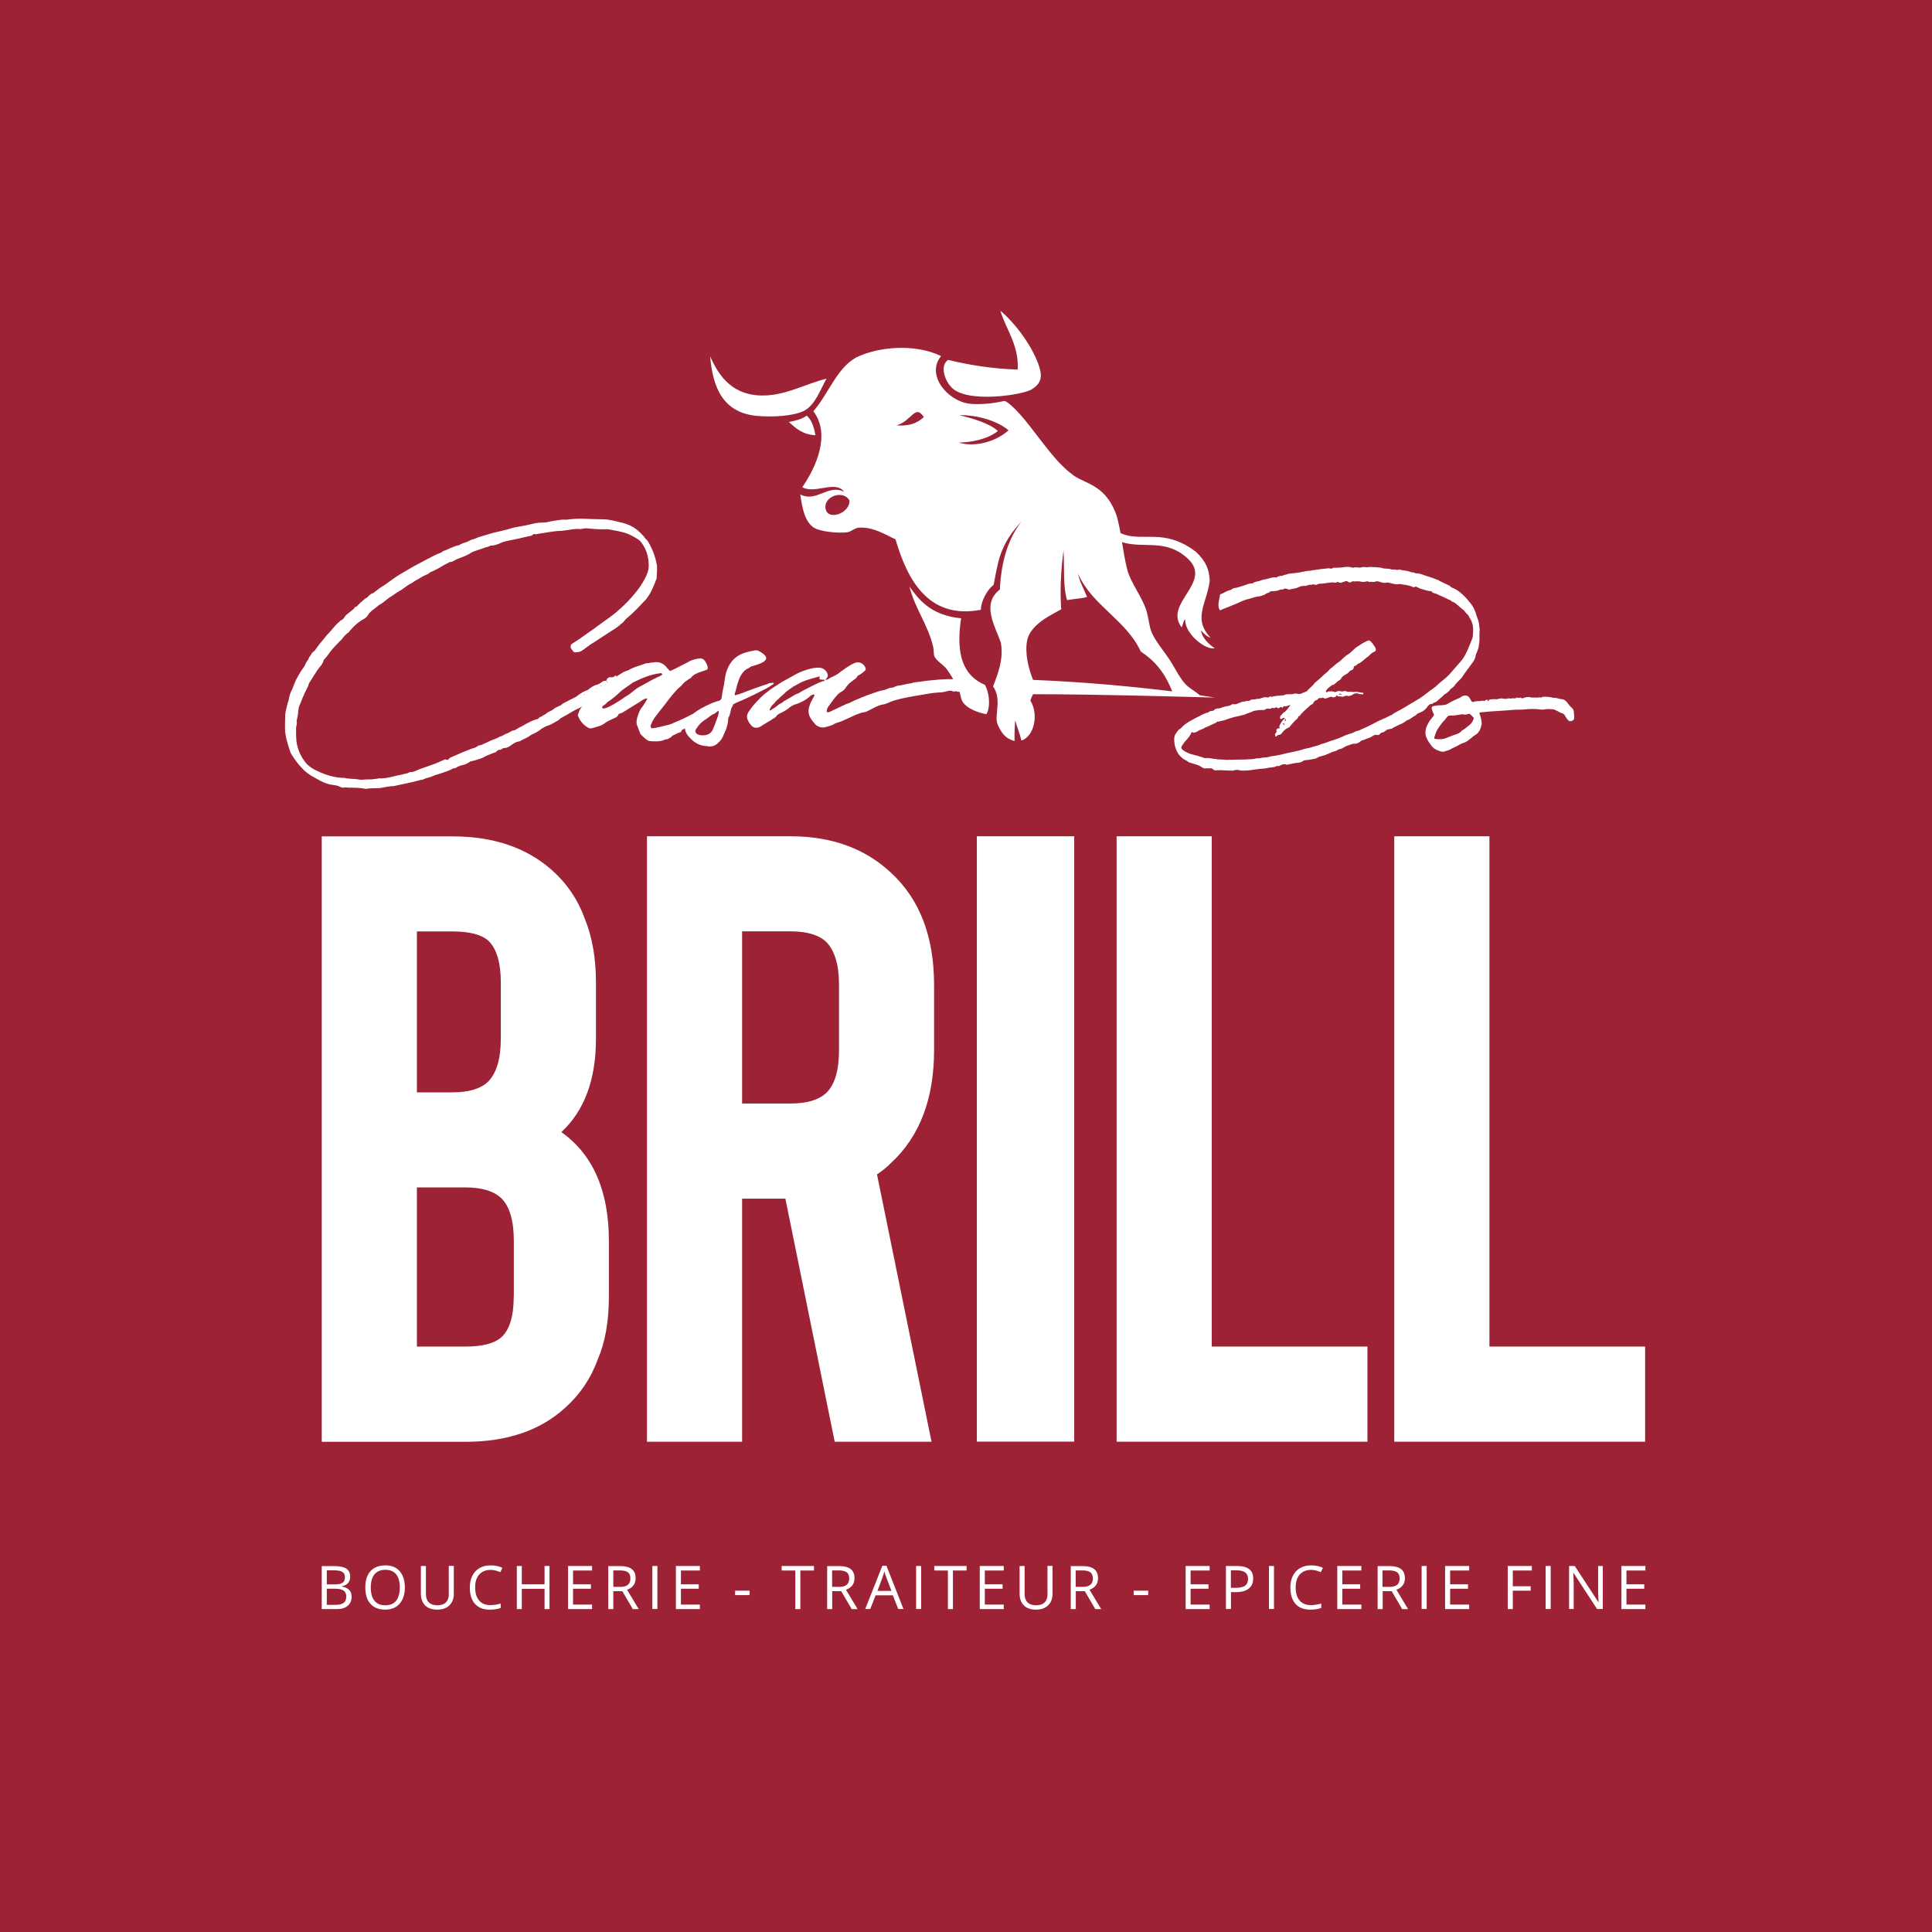 <?xml version="1.0" encoding="utf-8"?>
<!-- Generator: Adobe Illustrator 26.3.1, SVG Export Plug-In . SVG Version: 6.00 Build 0)  -->
<svg version="1.1" id="Calque_3" xmlns="http://www.w3.org/2000/svg" xmlns:xlink="http://www.w3.org/1999/xlink" x="0px" y="0px"
	 viewBox="0 0 218.27 218.27" style="enable-background:new 0 0 218.27 218.27;" xml:space="preserve">
<rect x="0" y="0" style="fill:#9D2235;" width="218.27" height="218.27"/>
<g>
	<path style="fill:#FFFFFF;" d="M166.18,79.13c-0.03-0.1-0.1-0.2-0.17-0.3c-0.07-0.13-0.2-0.2-0.34-0.24c-0.17-0.03-0.37,0-0.54,0.1
		c-0.07,0.07-0.17,0.13-0.27,0.17c-0.44,0.2-0.88,0.37-1.28,0.64c-0.13,0.07-0.27,0.14-0.41,0.14c-0.14,0-0.24,0.07-0.37,0.03
		c-0.13,0-0.27,0.03-0.41,0.03c-0.13,0.03-0.3,0.03-0.47,0.07c-0.14,0.03-0.2,0.17-0.17,0.3c0.07,0.2,0.1,0.37,0.2,0.54
		c0.07,0.1,0.07,0.17,0,0.27c-0.17,0.27-0.41,0.47-0.54,0.74c-0.2,0.34-0.34,0.64-0.37,1.05c0,0.2,0,0.41,0.1,0.61
		c0.1,0.27,0.24,0.51,0.41,0.74c0.17,0.24,0.37,0.51,0.64,0.64c0.13,0.07,0.27,0.13,0.41,0.17c0.13,0.07,0.3,0.1,0.47,0.1
		c0.1,0,0.2-0.07,0.3-0.1c0.14-0.03,0.3-0.07,0.44-0.14c0.27-0.17,0.54-0.27,0.81-0.41c0.24-0.14,0.51-0.3,0.78-0.37
		c0.3-0.1,0.51-0.3,0.74-0.47c0.17-0.14,0.34-0.3,0.54-0.41c0.47-0.27,0.61-0.74,0.71-1.22c0.03-0.03,0-0.1,0-0.17
		c-0.03-0.27-0.1-0.74-0.24-0.98c-0.03-0.1,0-0.17,0.1-0.17c0.1-0.03,0.17-0.03,0.27-0.03c0.54-0.07,1.08-0.1,1.62-0.13
		c0.64-0.03,1.28-0.1,1.93-0.14c0.34-0.03,0.68,0,1.05-0.03c0.64-0.07,1.28-0.1,1.93,0c0.13,0,0.27,0.03,0.41,0
		c0.3-0.1,0.64-0.03,0.95-0.03c0.34,0.03,0.71,0.34,1.05,0.44c0.2,0.07,0.3,0.17,0.37,0.34c0.1,0.17,0.2,0.3,0.34,0.47
		c0.1,0.1,0.24,0.13,0.37,0.07c0.14-0.03,0.27-0.1,0.3-0.3c0.03-0.24-0.03-0.44-0.03-0.68c0-0.17-0.07-0.34-0.2-0.47
		c-0.2-0.17-0.37-0.37-0.54-0.61c-0.17-0.24-0.41-0.41-0.71-0.41c-0.1,0-0.2-0.03-0.3-0.07c-0.1,0-0.2-0.07-0.3-0.07
		c-0.2,0.03-0.41-0.03-0.57-0.07c-0.34-0.07-0.64-0.07-0.95-0.03c-0.1,0-0.13,0.17-0.2,0.07c-0.1-0.1-0.17,0-0.27,0
		c-0.17,0-0.37,0-0.54,0c-0.03,0.03-0.07,0.07-0.1,0c-0.03,0-0.07,0-0.1,0c-0.27-0.1-0.54-0.07-0.78,0c-0.13,0.03-0.3,0.17-0.44,0
		h-0.03c-0.17,0.07-0.34,0-0.51,0c-0.03,0-0.07,0.07-0.07,0.07c0.03,0,0.1,0.03,0.13,0.03h0.03c0,0.03-0.03,0.03-0.07,0.03
		c-0.03,0-0.1,0-0.1-0.07c-0.03,0-0.07,0.03-0.07,0.03c-0.17,0-0.34-0.03-0.47,0.03c-0.2-0.1-0.37,0.03-0.54,0.03
		c-0.1-0.03-0.2,0-0.3-0.03c-0.2-0.07-0.37,0-0.54,0.03c-0.1,0.03-0.2,0.07-0.3,0.03c-0.1,0-0.24,0-0.34,0
		c-0.1,0-0.17,0.03-0.27,0.03c-0.1,0-0.17,0.07-0.2,0.17c0,0-0.03,0-0.07,0.03c0-0.03-0.03-0.07-0.03-0.1
		c0.03-0.07,0-0.07-0.03-0.07c-0.1,0.03-0.2,0.03-0.27,0.1c-0.07,0.03-0.1,0.07-0.17,0.03c-0.03-0.03-0.1-0.03-0.1-0.03
		c-0.3,0.1-0.61,0.03-0.88,0.1C166.38,79.37,166.28,79.3,166.18,79.13z M166.49,81.19c-0.03,0.1-0.1,0.2-0.13,0.3
		c-0.17,0.34-0.47,0.51-0.71,0.71c-0.13,0.1-0.27,0.24-0.44,0.3c-0.03,0-0.07,0.07-0.1,0.1c0,0-0.03,0-0.03,0.03
		c-0.24,0.24-0.57,0.34-0.91,0.44c-0.24,0.1-0.44,0.17-0.68,0.27c-0.44,0.2-0.88,0.2-1.35,0.14c-0.07,0-0.1-0.03-0.1-0.14
		c0-0.03,0-0.07,0.03-0.1c0.1-0.37,0.24-0.74,0.47-1.05c0.2-0.3,0.41-0.57,0.67-0.84c0.17-0.17,0.34-0.54,0.57-0.51
		c0.47,0.03,0.91-0.07,1.35-0.14c0.07,0,0.14,0,0.17,0c0.2,0.07,0.37,0.03,0.54-0.03c0.24-0.14,0.44,0.24,0.61,0.37
		C166.49,81.06,166.52,81.16,166.49,81.19z M169.66,79.1h0.03l-0.03,0.03V79.1z"/>
	<path style="fill:#FFFFFF;" d="M173.11,78.83c0.03,0,0.07,0,0.1,0C173.18,78.76,173.14,78.76,173.11,78.83z"/>
	<path style="fill:#FFFFFF;" d="M68.79,140.21c0-5.67-1.79-9.77-5.37-12.31c2.6-2.41,3.91-5.93,3.91-10.55v-6.35
		c0-2.74-0.42-5.15-1.27-7.23c-0.78-2.15-2.02-3.97-3.71-5.47c-2.87-2.54-6.61-3.81-11.24-3.81H36.35v68.4h16.22
		c4.69,0,8.44-1.27,11.24-3.81c1.69-1.5,2.93-3.32,3.71-5.47c0.85-1.95,1.27-4.33,1.27-7.13V140.21z M47.1,105.23h4.01
		c1.95,0,3.32,0.36,4.1,1.08c0.91,0.91,1.37,2.48,1.37,4.69v6.35c0,2.28-0.49,3.91-1.47,4.89c-0.85,0.78-2.18,1.17-4.01,1.17H47.1
		V105.23z M58.04,146.46c0,2.22-0.46,3.75-1.37,4.59c-0.78,0.72-2.15,1.08-4.1,1.08H47.1v-17.98h5.47c1.82,0,3.16,0.39,4.01,1.17
		c0.98,0.91,1.47,2.54,1.47,4.89V146.46z"/>
	<path style="fill:#FFFFFF;" d="M89.31,94.48H73.09v68.4h10.75v-27.46h4.89l5.57,27.46h10.94l-6.16-30.2
		c0.59-0.39,1.11-0.81,1.56-1.27c3.26-3,4.89-7.26,4.89-12.8v-7.33c0-5.47-1.63-9.71-4.89-12.7C97.72,95.85,93.94,94.48,89.31,94.48
		z M94.79,118.61c0,2.35-0.49,3.97-1.47,4.89c-0.85,0.78-2.18,1.17-4.01,1.17h-5.47v-19.45h5.47c1.82,0,3.16,0.39,4.01,1.17
		c0.98,0.98,1.47,2.61,1.47,4.89V118.61z"/>
	<rect x="110.36" y="94.48" style="fill:#FFFFFF;" width="11" height="68.39"/>
	<polygon style="fill:#FFFFFF;" points="136.9,94.48 126.15,94.48 126.15,162.88 154.49,162.88 154.49,152.13 136.9,152.13 	"/>
	<polygon style="fill:#FFFFFF;" points="157.52,94.48 157.52,162.88 185.86,162.88 185.86,152.13 168.27,152.13 168.27,94.48 	"/>
	<path style="fill:#FFFFFF;" d="M38.62,179.24v-0.03c0.31-0.06,0.54-0.18,0.7-0.36s0.24-0.43,0.24-0.71c0-0.42-0.14-0.72-0.43-0.92
		c-0.29-0.19-0.76-0.29-1.4-0.29h-1.38v4.86h1.7c0.53,0,0.94-0.12,1.23-0.37s0.44-0.58,0.44-1.02
		C39.73,179.75,39.36,179.37,38.62,179.24z M36.92,177.41h0.83c0.43,0,0.74,0.06,0.93,0.18s0.29,0.32,0.29,0.59
		c0,0.3-0.09,0.51-0.26,0.63s-0.46,0.19-0.86,0.19h-0.93V177.41z M38.83,181.08c-0.2,0.15-0.49,0.23-0.89,0.23h-1.02v-1.82h0.97
		c0.42,0,0.72,0.07,0.93,0.21c0.2,0.14,0.3,0.36,0.3,0.67C39.12,180.69,39.03,180.93,38.83,181.08z"/>
	<path style="fill:#FFFFFF;" d="M43.53,176.85c-0.72,0-1.27,0.22-1.67,0.65s-0.59,1.05-0.59,1.84c0,0.8,0.19,1.42,0.58,1.85
		c0.39,0.44,0.94,0.66,1.66,0.66c0.7,0,1.25-0.22,1.64-0.67c0.39-0.45,0.59-1.06,0.59-1.84c0-0.78-0.2-1.39-0.59-1.84
		S44.23,176.85,43.53,176.85z M44.75,180.85c-0.27,0.34-0.68,0.51-1.22,0.51c-0.54,0-0.94-0.17-1.22-0.51
		c-0.28-0.34-0.42-0.84-0.42-1.5c0-0.65,0.14-1.15,0.42-1.49c0.28-0.34,0.69-0.51,1.23-0.51c0.54,0,0.94,0.17,1.22,0.51
		c0.27,0.34,0.41,0.83,0.41,1.49C45.16,180.01,45.02,180.51,44.75,180.85z"/>
	<path style="fill:#FFFFFF;" d="M50.71,180.09c0,0.41-0.11,0.72-0.33,0.94s-0.54,0.33-0.95,0.33c-0.43,0-0.76-0.11-0.98-0.33
		c-0.22-0.22-0.33-0.53-0.33-0.94v-3.17h-0.57v3.13c0,0.56,0.16,1,0.48,1.32c0.32,0.32,0.77,0.48,1.36,0.48
		c0.59,0,1.05-0.16,1.38-0.48c0.33-0.32,0.5-0.75,0.5-1.31v-3.15h-0.57V180.09z"/>
	<path style="fill:#FFFFFF;" d="M55.41,177.36c0.37,0,0.74,0.09,1.11,0.26l0.24-0.49c-0.38-0.19-0.83-0.28-1.34-0.28
		c-0.48,0-0.9,0.1-1.25,0.31c-0.35,0.2-0.62,0.49-0.81,0.87s-0.28,0.82-0.28,1.32c0,0.8,0.19,1.42,0.58,1.85
		c0.39,0.44,0.94,0.65,1.66,0.65c0.5,0,0.91-0.06,1.25-0.19v-0.5c-0.44,0.12-0.82,0.18-1.16,0.18c-0.55,0-0.98-0.17-1.28-0.52
		c-0.3-0.35-0.45-0.84-0.45-1.48c0-0.62,0.15-1.11,0.46-1.46C54.45,177.54,54.88,177.36,55.41,177.36z"/>
	<polygon style="fill:#FFFFFF;" points="61.52,178.99 58.95,178.99 58.95,176.92 58.39,176.92 58.39,181.79 58.95,181.79 
		58.95,179.5 61.52,179.5 61.52,181.79 62.08,181.79 62.08,176.92 61.52,176.92 	"/>
	<polygon style="fill:#FFFFFF;" points="64.18,181.79 66.89,181.79 66.89,181.28 64.74,181.28 64.74,179.49 66.76,179.49 
		66.76,178.99 64.74,178.99 64.74,177.43 66.89,177.43 66.89,176.92 64.18,176.92 	"/>
	<path style="fill:#FFFFFF;" d="M71.81,178.3c0-0.46-0.14-0.8-0.43-1.03c-0.29-0.23-0.73-0.34-1.32-0.34h-1.34v4.86h0.57v-2.02h1.02
		l1.18,2.02h0.67l-1.32-2.19C71.49,179.38,71.81,178.94,71.81,178.3z M70.07,179.28h-0.78v-1.86h0.74c0.42,0,0.72,0.07,0.91,0.21
		c0.19,0.14,0.28,0.37,0.28,0.7c0,0.32-0.09,0.55-0.28,0.71C70.76,179.2,70.47,179.28,70.07,179.28z"/>
	<rect x="73.7" y="176.92" style="fill:#FFFFFF;" width="0.57" height="4.86"/>
	<polygon style="fill:#FFFFFF;" points="76.36,181.79 79.07,181.79 79.07,181.28 76.93,181.28 76.93,179.49 78.94,179.49 
		78.94,178.99 76.93,178.99 76.93,177.43 79.07,177.43 79.07,176.92 76.36,176.92 	"/>
	<rect x="83.05" y="179.71" style="fill:#FFFFFF;" width="1.64" height="0.5"/>
	<polygon style="fill:#FFFFFF;" points="88.31,177.43 89.85,177.43 89.85,181.79 90.42,181.79 90.42,177.43 91.96,177.43 
		91.96,176.92 88.31,176.92 	"/>
	<path style="fill:#FFFFFF;" d="M96.54,178.3c0-0.46-0.14-0.8-0.43-1.03c-0.29-0.23-0.73-0.34-1.32-0.34h-1.34v4.86h0.57v-2.02h1.02
		l1.18,2.02h0.67l-1.32-2.19C96.21,179.38,96.54,178.94,96.54,178.3z M94.79,179.28h-0.78v-1.86h0.74c0.42,0,0.72,0.07,0.91,0.21
		c0.19,0.14,0.28,0.37,0.28,0.7c0,0.32-0.09,0.55-0.28,0.71C95.49,179.2,95.19,179.28,94.79,179.28z"/>
	<path style="fill:#FFFFFF;" d="M99.68,176.9l-1.93,4.88h0.57l0.6-1.55h1.95l0.61,1.55h0.59l-1.92-4.88H99.68z M99.13,179.73
		l0.57-1.51c0.09-0.25,0.16-0.49,0.21-0.7c0.08,0.28,0.15,0.51,0.23,0.7l0.57,1.51H99.13z"/>
	<rect x="103.5" y="176.92" style="fill:#FFFFFF;" width="0.57" height="4.86"/>
	<polygon style="fill:#FFFFFF;" points="105.55,177.43 107.09,177.43 107.09,181.79 107.66,181.79 107.66,177.43 109.2,177.43 
		109.2,176.92 105.55,176.92 	"/>
	<polygon style="fill:#FFFFFF;" points="110.69,181.79 113.4,181.79 113.4,181.28 111.26,181.28 111.26,179.49 113.27,179.49 
		113.27,178.99 111.26,178.99 111.26,177.43 113.4,177.43 113.4,176.92 110.69,176.92 	"/>
	<path style="fill:#FFFFFF;" d="M118.35,180.09c0,0.41-0.11,0.72-0.33,0.94s-0.54,0.33-0.95,0.33c-0.43,0-0.76-0.11-0.98-0.33
		c-0.22-0.22-0.33-0.53-0.33-0.94v-3.17h-0.57v3.13c0,0.56,0.16,1,0.48,1.32c0.32,0.32,0.77,0.48,1.36,0.48
		c0.59,0,1.05-0.16,1.38-0.48c0.33-0.32,0.5-0.75,0.5-1.31v-3.15h-0.57V180.09z"/>
	<path style="fill:#FFFFFF;" d="M124.05,178.3c0-0.46-0.14-0.8-0.43-1.03s-0.73-0.34-1.32-0.34h-1.33v4.86h0.57v-2.02h1.02
		l1.18,2.02h0.67l-1.32-2.19C123.72,179.38,124.05,178.94,124.05,178.3z M122.31,179.28h-0.78v-1.86h0.74
		c0.42,0,0.72,0.07,0.91,0.21c0.19,0.14,0.29,0.37,0.29,0.7c0,0.32-0.09,0.55-0.28,0.71C123,179.2,122.7,179.28,122.31,179.28z"/>
	<rect x="128.08" y="179.71" style="fill:#FFFFFF;" width="1.64" height="0.5"/>
	<polygon style="fill:#FFFFFF;" points="133.95,181.79 136.66,181.79 136.66,181.28 134.51,181.28 134.51,179.49 136.53,179.49 
		136.53,178.99 134.51,178.99 134.51,177.43 136.66,177.43 136.66,176.92 133.95,176.92 	"/>
	<path style="fill:#FFFFFF;" d="M139.76,176.92h-1.26v4.86h0.57v-1.91h0.57c0.63,0,1.11-0.13,1.44-0.4c0.34-0.27,0.5-0.64,0.5-1.14
		C141.59,177.4,140.98,176.92,139.76,176.92z M140.66,179.15c-0.22,0.16-0.59,0.24-1.09,0.24h-0.51v-1.98h0.63
		c0.45,0,0.78,0.08,0.99,0.24c0.21,0.16,0.32,0.4,0.32,0.72C141,178.72,140.89,178.98,140.66,179.15z"/>
	<rect x="143.36" y="176.92" style="fill:#FFFFFF;" width="0.57" height="4.86"/>
	<path style="fill:#FFFFFF;" d="M148.11,177.36c0.37,0,0.74,0.09,1.11,0.26l0.24-0.49c-0.38-0.19-0.83-0.28-1.34-0.28
		c-0.48,0-0.9,0.1-1.25,0.31c-0.35,0.2-0.62,0.49-0.81,0.87c-0.19,0.38-0.28,0.82-0.28,1.32c0,0.8,0.2,1.42,0.58,1.85
		c0.39,0.44,0.94,0.65,1.66,0.65c0.5,0,0.91-0.06,1.25-0.19v-0.5c-0.44,0.12-0.82,0.18-1.16,0.18c-0.55,0-0.98-0.17-1.28-0.52
		c-0.3-0.35-0.45-0.84-0.45-1.48c0-0.62,0.16-1.11,0.46-1.46C147.15,177.54,147.57,177.36,148.11,177.36z"/>
	<polygon style="fill:#FFFFFF;" points="151.08,181.79 153.8,181.79 153.8,181.28 151.65,181.28 151.65,179.49 153.67,179.49 
		153.67,178.99 151.65,178.99 151.65,177.43 153.8,177.43 153.8,176.92 151.08,176.92 	"/>
	<path style="fill:#FFFFFF;" d="M158.72,178.3c0-0.46-0.14-0.8-0.43-1.03s-0.73-0.34-1.32-0.34h-1.33v4.86h0.57v-2.02h1.02
		l1.18,2.02h0.67l-1.32-2.19C158.39,179.38,158.72,178.94,158.72,178.3z M156.97,179.28h-0.78v-1.86h0.74
		c0.42,0,0.72,0.07,0.91,0.21c0.19,0.14,0.29,0.37,0.29,0.7c0,0.32-0.09,0.55-0.28,0.71C157.67,179.2,157.37,179.28,156.97,179.28z"
		/>
	<rect x="160.61" y="176.92" style="fill:#FFFFFF;" width="0.57" height="4.86"/>
	<polygon style="fill:#FFFFFF;" points="163.26,181.79 165.98,181.79 165.98,181.28 163.83,181.28 163.83,179.49 165.85,179.49 
		165.85,178.99 163.83,178.99 163.83,177.43 165.98,177.43 165.98,176.92 163.26,176.92 	"/>
	<polygon style="fill:#FFFFFF;" points="170.34,181.79 170.91,181.79 170.91,179.71 172.93,179.71 172.93,179.21 170.91,179.21 
		170.91,177.43 173.06,177.43 173.06,176.92 170.34,176.92 	"/>
	<rect x="174.62" y="176.92" style="fill:#FFFFFF;" width="0.57" height="4.86"/>
	<path style="fill:#FFFFFF;" d="M180.55,179.71c0,0.14,0,0.37,0.02,0.7s0.03,0.52,0.03,0.58h-0.03l-2.66-4.07h-0.64v4.86h0.52v-2.76
		c0-0.4-0.02-0.84-0.05-1.32h0.03l2.66,4.08h0.65v-4.86h-0.53V179.71z"/>
	<polygon style="fill:#FFFFFF;" points="185.89,177.43 185.89,176.92 183.18,176.92 183.18,181.79 185.89,181.79 185.89,181.28 
		183.75,181.28 183.75,179.49 185.76,179.49 185.76,178.99 183.75,178.99 183.75,177.43 	"/>
	<path style="fill:#FFFFFF;" d="M116.61,43.95c1.26-0.77,1.09-1.76,0.66-2.92c-0.83-2.19-2.64-4.57-4.26-5.93
		c0.68,2.19,2.1,3.86,1.97,6.65c-2.86-0.08-5.44-0.51-7.87-1.09c-1.01,0.71-0.27,2.4,0.26,2.96
		C108.96,45.7,115.83,44.59,116.61,43.95z"/>
	<path style="fill:#FFFFFF;" d="M91.14,46.95c-0.52,0.41-1.27,0.57-2.02,0.73c0.79,0.69,1.53,1.42,3.01,1.49
		C91.96,48.28,91.72,47.47,91.14,46.95z"/>
	<path style="fill:#FFFFFF;" d="M85.56,46.99c1.62,0.14,3.98,0.05,5.24-0.56c1.31-0.64,1.9-2.49,2.58-3.65
		c-2.13,0.5-4.49,1.84-7.01,1.9c-3.56,0.09-5.13-2.13-6.14-4.42C80.52,43.74,81.65,46.65,85.56,46.99z"/>
	<path style="fill:#FFFFFF;" d="M91.74,79.09c-0.17,0.29-0.29,0.62-0.37,0.96c-0.04,0.33-0.04,0.62,0.12,0.92
		c0.17,0.37,0.42,0.62,0.67,0.92c0.33,0.25,0.71,0.37,1.12,0.25c0.21-0.04,0.37-0.12,0.58-0.17c0.21-0.04,0.37-0.21,0.62-0.29
		c0.46-0.12,0.92-0.33,1.37-0.54c0.54-0.25,1.08-0.54,1.71-0.67c0.12,0,0.21-0.04,0.33-0.08c0.58-0.25,1.17-0.67,1.79-0.79
		c0.46-0.04,0.87-0.33,1.33-0.46c1-0.29,2-0.46,3-0.62c0.67-0.12,1.37-0.25,2.04-0.29c0.29,0,0.58-0.04,0.87-0.12
		c0.25-0.08,0.5-0.12,0.75,0c0.08,0.04,0.17,0,0.21,0c0.12-0.08,0.29,0.08,0.42,0.04c0.03,0,0.07,0.01,0.1,0.01
		c0.13,0.4,0.16,0.83,0.37,1.15c0.53,0.79,1.76,1.2,2.65,1.38c0.37-0.44,0.52-2.03-0.14-3.31c-2.47-1.06-3.32-3.41-2.7-7.53
		c-3.51-0.33-4.85-2.22-5.83-3.58c0.57,2.4,2.14,4.39,2.69,6.87c0.07,0.31,0.01,0.71,0.13,1.02c0.18,0.46,1.07,0.99,1.4,1.45
		c0.22,0.31,0.48,0.7,0.72,1.11c-0.52,0-1.04,0.01-1.55,0.05c-0.75,0.08-1.5,0.12-2.21,0.25c-0.33,0.04-0.67,0.04-0.96,0.17
		c-0.54,0.04-1.08,0.25-1.62,0.29c-0.21,0.04-0.37,0.21-0.58,0.21s-0.42,0.08-0.62,0.17c-0.12,0.04-0.25,0.12-0.37,0.12
		c-0.33,0.04-0.62,0.17-0.92,0.25c-0.29,0.12-0.62,0.21-0.92,0.33c-0.5,0.21-0.96,0.37-1.42,0.58c-0.25,0.12-0.46,0.25-0.71,0.33
		c-0.17,0.04-0.29,0.12-0.42,0.17c-0.54,0.25-1.04,0.5-1.58,0.75c-0.08,0.04-0.21,0.08-0.29,0.08c-0.04,0.04-0.12-0.04-0.12-0.12
		c0-0.12,0.04-0.29,0.12-0.42c0.21-0.29,0.42-0.62,0.62-0.87c0.29-0.37,0.58-0.75,1-0.96c0.21-0.12,0.37-0.33,0.5-0.54
		c0.17-0.21,0.29-0.37,0.5-0.5c0.25-0.25,0.62-0.37,0.79-0.75c0,0,0.08-0.04,0.12-0.04c0.12-0.08,0.29-0.17,0.42-0.29
		c0.12-0.08,0.21-0.17,0.29-0.25c0.04-0.04,0.04-0.12,0.04-0.21c-0.12-0.46-0.62-0.79-1.08-0.67c-0.21,0.04-0.37,0.17-0.58,0.25
		c-0.42,0.25-0.79,0.5-1.17,0.79c-0.33,0.29-0.67,0.46-1.04,0.62c-0.12,0.08-0.25,0.12-0.37,0.21c-0.12,0.08-0.25,0.08-0.37,0.08
		c-0.04,0.04-0.04,0.12-0.08,0.12c-0.46,0.12-0.87,0.33-1.29,0.54c-0.54,0.29-1.12,0.54-1.62,0.87c-0.12,0.04-0.21,0.08-0.33,0.12
		c-0.37,0.25-0.79,0.46-1.21,0.71c-0.21,0.12-0.33,0.29-0.58,0.37c-0.07,0.03-0.11,0.07-0.17,0.13c0,0,0,0,0,0
		C87.7,79.8,87.5,80,87.29,80.09c-0.62,0.5-0.25-0.21,0-0.46c0.12-0.12,0.25-0.21,0.33-0.37c0.21-0.21,0.42-0.37,0.62-0.58
		c0.17-0.17,0.37-0.29,0.5-0.46c0.29-0.25,0.62-0.46,0.92-0.67c0.17-0.08,0.29-0.17,0.46-0.25c0.75-0.46,1.58-0.62,2.41-0.87
		c0.12-0.04,0.08,0.08,0.04,0.17c0,0.08,0.04,0.17,0.12,0.17c0.17,0,0.33,0.04,0.5,0.04c0.08-0.04,0.17-0.12,0.21-0.21
		c0.12-0.12,0.17-0.29,0.08-0.5c-0.17-0.42-0.54-0.67-1-0.67c-0.29,0-0.62,0.04-0.92,0.12c-0.67,0.17-1.33,0.42-1.87,0.75
		c-0.62,0.37-1.29,0.67-1.87,1.08c-0.37,0.25-0.75,0.46-1.08,0.75c-0.54,0.37-1,0.87-1.46,1.37c-0.25,0.25-0.46,0.58-0.67,0.87
		c-0.25,0.33-0.29,0.71-0.08,1.08c0.08,0.21,0.25,0.37,0.37,0.54c0.29,0.29,0.71,0.29,1.04,0.08c0.5-0.33,1.04-0.62,1.54-0.96
		c0.08-0.04,0.12-0.08,0.17-0.12c0.08-0.17,0.21-0.25,0.33-0.33c0.46-0.21,0.87-0.42,1.25-0.75c0.12-0.12,0.33-0.21,0.5-0.29
		c0.71-0.21,1.41-0.58,1.83-1c0.12-0.12,0.25-0.12,0.37-0.17c0,0,0.04,0.04,0.08,0.04c0,0.04,0,0.08,0,0.08
		C91.91,78.76,91.82,78.92,91.74,79.09z"/>
	<path style="fill:#FFFFFF;" d="M74.97,83.62c0.08-0.04,0.17-0.08,0.21-0.08c0.29,0,0.5-0.17,0.71-0.33
		c0.08-0.12,0.21-0.17,0.33-0.21c0.21-0.12,0.42-0.21,0.67-0.29c0.04,0,0.08-0.08,0.08-0.12c0.04-0.12,0.12-0.17,0.25-0.21
		c0.06-0.02,0.11-0.05,0.17-0.08c0.01,0.08,0.01,0.16,0.04,0.25c0.08,0.29,0.25,0.54,0.46,0.75c0.54,0.62,1.21,1,2.08,1
		c0.04,0.04,0.08,0.04,0.17,0.04c0.37,0,0.71-0.12,1-0.42c0.29-0.25,0.5-0.54,0.62-0.92c0.08-0.21,0.21-0.42,0.29-0.67
		c0.08-0.33,0.21-0.62,0.21-1c0-0.08,0-0.17,0.04-0.25c0.17-0.29,0.21-0.62,0.29-0.92c0.04-0.21,0.12-0.29,0.21-0.46
		c0-0.08,0.04-0.17,0.12-0.17c0.21-0.12,0.42-0.21,0.62-0.29c0.37-0.12,3.25-1.5,3.58-1.79c0.12-0.08,0.21-0.12,0.29-0.21
		c0,0,0,0,0-0.04v-0.04c-0.08,0-0.17-0.04-0.25,0c-0.17,0-0.33,0.04-0.46,0.12c-0.21,0.04-2.75,0.96-2.91,1.04
		c-0.21,0.08-0.46,0.17-0.67,0.21C83.04,78.59,83,78.51,83,78.42c0.12-0.37,0.21-0.75,0.29-1.08c0.12-0.33,0.21-0.67,0.37-0.96
		c0.21-0.37,0.46-0.71,0.87-0.87c0.12-0.04,0.21-0.17,0.33-0.21c0.67-0.21,2.95-0.71,0.79-1.79c-0.08-0.04-0.21-0.04-0.33-0.04
		c-0.46,0.08-0.87,0.17-1.33,0.33c-1.04,0.37-1.66,1.17-1.96,2.21c-0.17,0.58-0.17,1.21-0.33,1.79c-0.08,0.33-0.12,0.71-0.17,1.04
		c-0.04,0.17-0.12,0.25-0.29,0.33c-0.33,0.08-0.71,0.21-1.04,0.37c-0.67,0.29-1.25,0.62-1.83,1.04c-0.02,0.01-0.03,0.03-0.05,0.05
		c-0.69,0.35-1.39,0.72-2.11,0.99c-0.21,0.08-0.42,0.21-0.62,0.25c-0.42,0.12-1.5,0.37-1.91,0.42c-0.12,0-0.21-0.25-0.17-0.33
		c0.12-0.33,0.29-0.67,0.54-1c0.37-0.5,0.79-1,1.17-1.5c0.42-0.58,0.87-1.12,1.37-1.66c0.12-0.12,0.33-0.25,0.46-0.42
		c0.21-0.29,0.5-0.46,0.79-0.67c0.08-0.04,0.21-0.08,0.25-0.17c0.25-0.33,0.67-0.5,1.04-0.62c0.25-0.08,0.46-0.17,0.71-0.25
		c0.08-0.04,0.12-0.08,0.12-0.21c0-0.29-0.29-0.87-0.54-1c-0.08-0.04-0.21-0.08-0.29-0.08c-0.42,0.04-0.79,0.12-1.17,0.29
		c-0.29,0.17-0.58,0.33-0.87,0.46c-0.42,0.21-0.79,0.42-1.17,0.58c-0.21,0.12-0.25,0.12-0.42-0.12c-0.04-0.04-0.12-0.08-0.17-0.17
		c-0.37-0.5-0.92-0.71-1.54-0.58c-0.17,0-0.37,0.04-0.54,0.08c-0.12,0-0.25,0-0.33,0.04c-0.62,0.25-1.29,0.37-1.91,0.75
		c-0.17,0.08-0.42,0.12-0.62,0.25c-0.27,0.17-0.55,0.34-0.83,0.52c0.04-0.04,0.08-0.08,0.08-0.11c-0.08-0.12-0.17,0-0.21,0.04
		c-0.17,0.08-0.29,0.17-0.46,0.08c-0.25,0.04-0.42,0.17-0.46,0.42c-0.17,0-0.37,0-0.54,0.17c-0.17,0.12-0.37,0.25-0.58,0.29
		c-0.33,0.08-0.54,0.25-0.79,0.42c-0.12,0.12-0.25,0.21-0.42,0.25c-0.29,0.08-0.83,0.46-1.08,0.67l0.04,0.04
		c-0.04,0-0.04,0-0.04-0.04l-0.83,0.42c-0.29,0.17-0.62,0.29-0.87,0.5c-0.04,0.08-0.12,0.08-0.21,0.12
		c-0.25,0.12-0.5,0.21-0.71,0.42c-0.25,0.17-0.58,0.25-0.79,0.46c-0.12,0.12-0.37,0.17-0.5,0.33c-0.25,0-0.33,0.25-0.5,0.29
		c-0.46,0.08-0.83,0.33-1.21,0.5c-0.17,0.12-0.37,0.21-0.58,0.33c-0.17,0.08-0.37,0.17-0.54,0.29c-0.17,0.17-0.42,0.12-0.62,0.25
		c-0.17,0.12-0.37,0.21-0.58,0.29c-0.25,0.08-0.42,0.29-0.67,0.29c-0.33,0.25-0.75,0.33-1.12,0.5c-0.21,0.12-0.42,0.21-0.62,0.29
		c-0.17,0.08-0.37,0.21-0.58,0.21c-0.21,0.04-0.37,0.25-0.58,0.29c-0.46,0.12-0.87,0.33-1.33,0.5L51,85.54
		c-0.12,0.04-0.21,0.08-0.29,0.21c-0.08,0.08-0.17,0.12-0.25,0.08c-0.12-0.08-0.25,0-0.37,0.04l-0.83,0.37l-1.75,0.62
		c-0.37,0.12-0.71,0.37-1.12,0.37c-0.08-0.04-0.17,0.04-0.25,0.08c-0.08,0.04-0.17,0.08-0.29,0.08c-0.29,0.08-0.62,0.17-0.92,0.21
		c-0.71,0.17-1.37,0.37-2.12,0.33c-0.04,0-0.08,0.04-0.17,0.04l-0.67,0.08c-0.37,0-0.75,0-1.12,0.04c-0.12,0-0.25,0-0.37-0.04
		c-0.54-0.08-1.08-0.04-1.58-0.17c-1.08,0-2.12-0.33-3.08-0.79c-0.46-0.21-0.87-0.46-1.21-0.83c-0.62-0.75-1-1.58-1.12-2.54
		c-0.04-0.33-0.04-0.67-0.04-0.96v-0.58c0.04-0.21,0.12-0.42,0.08-0.62c-0.04-0.21,0.04-0.37,0.08-0.54
		c0.04-0.25,0.08-0.46,0.08-0.71l0.08-0.46c0.21-0.42,0.33-0.87,0.54-1.29c0.12-0.33,0.33-0.67,0.5-1.04
		c0.04-0.17,0.08-0.33,0.21-0.5l0.5-0.79c0.17-0.25,0.33-0.54,0.54-0.79c0.21-0.25,0.42-0.5,0.5-0.83v-0.04
		c0.21-0.21,0.42-0.46,0.58-0.71s0.37-0.46,0.54-0.67l0.71-0.75c0.08-0.08,0.17-0.12,0.25-0.25c0.21-0.29,0.42-0.54,0.75-0.75
		c0.04,0,0.04-0.08,0.08-0.12l0.5-0.54c0.29-0.29,0.62-0.54,0.96-0.75c0.21-0.12,0.46-0.25,0.62-0.5c0.29-0.54,0.83-0.75,1.25-1.17
		c0.46-0.21,0.79-0.58,1.21-0.87c0.46-0.25,0.87-0.62,1.37-0.87l0.58-0.42c0.17-0.12,0.33-0.21,0.5-0.29l0.5-0.33
		c0.42-0.21,0.79-0.5,1.25-0.67c0.08-0.04,0.17-0.04,0.21-0.12c0.21-0.21,0.54-0.25,0.79-0.42l0.25-0.12
		c0.42-0.25,0.83-0.5,1.29-0.71c0-0.04,0.04-0.08,0.08-0.04c0.29,0,0.54-0.21,0.79-0.33c0.54-0.21,1.08-0.37,1.58-0.71l0.21-0.12
		l1.33-0.46c0.21-0.08,0.46-0.08,0.67-0.25c0.37,0.04,0.75-0.12,1.08-0.25c0.33-0.17,0.71-0.25,1.08-0.33
		c0.71-0.12,1.41-0.29,2.12-0.46c0.21-0.04,0.42-0.04,0.58-0.25c0,0,0.08-0.04,0.12,0c0.17,0.04,0.29,0,0.46-0.04
		c0.87-0.12,1.79-0.33,2.66-0.33c0.08,0,0.17-0.04,0.25-0.04c0.54-0.04,1.08-0.21,1.66-0.17c0.17,0.04,0.29,0,0.46-0.04
		c0.25-0.04,0.46-0.04,0.71,0c0.46,0.04,0.96,0.08,1.42,0.08c0.33,0,0.67-0.04,0.96,0.04c0.62,0.12,1.21,0.21,1.83,0.42
		c0.46,0.17,0.87,0.42,1.29,0.67c0.12,0.08,0.25,0.21,0.37,0.37c0.58,0.75,0.83,1.66,0.83,2.62c0,0.54-0.21,1.04-0.46,1.5
		c-0.29,0.54-0.62,1.04-1.04,1.54c-0.54,0.67-1.12,1.29-1.79,1.87c-0.54,0.5-1.12,0.92-1.71,1.33c-0.83,0.62-1.66,1.21-2.5,1.79
		l-0.29,0.21l-0.83,0.54c-0.21,0.12-0.25,0.33-0.17,0.54l0.21,0.29c0.08,0.12,0.17,0.17,0.33,0.17c0.12,0,0.21-0.04,0.33-0.04
		c0.29-0.04,0.5-0.25,0.75-0.42c0.33-0.25,0.67-0.5,1.04-0.71l1.71-1.12c0.46-0.29,0.96-0.58,1.33-0.96
		c0.25-0.12,0.37-0.42,0.58-0.58c0.83-0.67,1.54-1.46,2.25-2.21l0.08-0.12c0.5-0.67,0.79-1.46,1.08-2.21v-0.25
		c0.04-0.33,0.04-0.71,0.04-1.04c0-0.12,0-0.21-0.04-0.29c-0.17-0.92-0.5-1.75-0.96-2.54c-0.08-0.12-0.17-0.25-0.29-0.33
		c-0.17-0.25-0.37-0.46-0.58-0.67c-0.46-0.46-0.96-0.79-1.58-1c-0.17-0.08-0.37-0.12-0.58-0.17c-0.71-0.17-1.37-0.37-2.08-0.37
		c-1.37,0-2.75-0.17-4.08,0.04h-0.13c-0.58-0.04-1.17,0.12-1.79,0.21c-0.29,0.08-0.58,0.12-0.87,0.12c-0.33,0-0.67,0.04-1,0.12
		c-0.46,0.12-0.92,0.21-1.37,0.29c-0.37,0.08-0.79,0.12-1.17,0.25c-0.67,0.21-1.33,0.33-2,0.5l-1.25,0.37
		c-0.33,0.08-0.62,0.21-0.92,0.33c-0.21,0.04-0.42,0.12-0.62,0.25c-0.37,0.17-0.75,0.21-1.08,0.46c-0.33,0-0.62,0.21-0.92,0.29
		l-0.62,0.29c-0.08,0-0.17,0.04-0.25,0.08c-0.21,0.21-0.5,0.25-0.75,0.37l-0.58,0.29l-1.96,1.04l-1.58,0.92
		c-0.54,0.33-1,0.67-1.5,1.04c-0.21,0.17-0.46,0.29-0.71,0.46l-0.71,0.54c-0.04,0.04-0.08,0.08-0.12,0.08
		c-0.25,0.08-0.42,0.21-0.58,0.42c-0.12,0.12-0.29,0.17-0.42,0.29l-0.37,0.33c-0.12,0.12-0.29,0.25-0.37,0.37
		c-0.08,0.17-0.33,0.08-0.37,0.29c0,0.04-0.08,0.08-0.12,0.12l-0.83,0.67l-0.21,0.29c-0.08,0.12-0.17,0.21-0.29,0.25
		c-0.08,0.04-0.17,0.12-0.25,0.21c-0.54,0.42-0.87,1-1.37,1.46l-0.37,0.46c-0.33,0.37-0.62,0.75-0.92,1.17
		c-0.04,0.08-0.12,0.17-0.21,0.25c-0.29,0.17-0.33,0.46-0.54,0.67c-0.04,0.21-0.17,0.33-0.25,0.46c-0.12,0.17-0.17,0.33-0.25,0.5
		c-0.54,0.75-1.04,1.58-1.33,2.46l-0.12,0.29c-0.21,0.33-0.29,0.75-0.37,1.17c-0.08,0.21-0.12,0.37-0.17,0.58
		c-0.08,0.37-0.21,0.75-0.21,1.12c0,0.71-0.08,1.46,0.04,2.16c0.12,0.71,0.33,1.33,0.54,1.96l0.12,0.25
		c0.37,0.58,0.75,1.12,1.21,1.58c0.29,0.33,0.62,0.58,1,0.83l0.75,0.42c0.5,0.29,1.04,0.54,1.62,0.62c0.33,0.04,0.67,0.08,0.96,0.25
		c0.08,0.04,0.21,0.08,0.29,0.08c0.25-0.08,0.46,0,0.71,0c0.62,0,1.21,0,1.79,0.12h0.25c0.08-0.04,0.21-0.04,0.33-0.04
		c0.37,0,0.75-0.04,1.12-0.04c0.42-0.08,0.83-0.17,1.29-0.21c0.12,0,0.25,0,0.37-0.04c0.92-0.21,1.83-0.37,2.75-0.62
		c0.17-0.08,0.33-0.04,0.5-0.12c0.29-0.17,0.62-0.17,0.96-0.33c0.25-0.12,0.54-0.21,0.83-0.29c0.46-0.17,0.96-0.29,1.42-0.54
		c0.04-0.04,0.12-0.08,0.21-0.08c0.17,0,0.29-0.08,0.42-0.17L52,86.5c0.42-0.08,0.79-0.21,1.12-0.46c0.12-0.04,0.25-0.08,0.33-0.08
		c0.37-0.12,0.79-0.21,1.12-0.37c0.37-0.21,0.75-0.37,1.12-0.5l0.33-0.12c0.12-0.12,0.25-0.29,0.42-0.25c0.21,0,0.33-0.21,0.5-0.21
		c0.37,0,0.62-0.17,0.87-0.37c0.25-0.17,0.5-0.33,0.79-0.37c0.08,0,0.17-0.04,0.21-0.08c0.37-0.21,0.75-0.33,1.08-0.58
		c0.08-0.08,0.21-0.12,0.29-0.17c0.37-0.17,0.67-0.33,0.96-0.58c0.21-0.12,0.46-0.29,0.71-0.37c0.46-0.12,0.83-0.42,1.25-0.62
		c0.25-0.29,0.62-0.42,0.96-0.62c0.37-0.21,0.79-0.5,1.21-0.67c0.19-0.08,0.35-0.18,0.5-0.29c-0.25,0.29-0.37,0.58-0.45,0.91
		c-0.04,0.04-0.04,0.08-0.04,0.12c0.08,0.21,0.17,0.42,0.29,0.58c0.21,0.33,0.5,0.58,0.83,0.79c0.17,0.12,0.33,0.12,0.5,0.08
		c0.29-0.08,0.54-0.17,0.83-0.25c0.25-0.08,0.46-0.21,0.67-0.37c0.25-0.17,0.5-0.29,0.79-0.42c0.25-0.12,0.54-0.17,0.67-0.5
		c0-0.04,0.08-0.08,0.17-0.12c0.08-0.04,0.17-0.04,0.25-0.08c0.67-0.42,1.33-0.83,1.96-1.21c0.12-0.08,0.25-0.17,0.37-0.25
		c0.12-0.08,0.29-0.12,0.42-0.17c0.04,0,0.08,0.04,0.08,0.04c0.04,0,0.04,0.04,0,0.04c-0.17,0.29-0.33,0.62-0.58,0.92
		c-0.25,0.29-0.37,0.67-0.5,1.04c-0.08,0.21-0.08,0.42-0.12,0.58c0,0.17,0,0.33,0.08,0.46c0.08,0.25,0.21,0.5,0.29,0.75
		c0.04,0.04,0.04,0.17,0.08,0.21c0.21,0.21,0.37,0.37,0.58,0.54c0.12,0.08,0.21,0.17,0.33,0.21C73.64,83.79,74.64,83.79,74.97,83.62
		z M78.63,82.38c0.29-0.46,0.62-0.83,1.12-1.12c0.33-0.21,0.58-0.5,0.96-0.62c0.12-0.08,0.25-0.21,0.37-0.29l0.08-0.04
		c0.04,0.04,0.04,0.12,0.04,0.17c-0.04,0.17-0.04,0.33-0.12,0.5c-0.17,0.46-0.33,0.96-0.54,1.42c-0.21,0.5-0.67,0.71-1.25,0.67
		c-0.21,0-0.37-0.04-0.58-0.17C78.55,82.75,78.51,82.58,78.63,82.38z M66.06,78.46h-0.08v-0.04h0.08V78.46z M67.35,77.8v-0.04
		c0.04,0,0.08,0,0.08,0.04H67.35z M67.89,77.55c0,0-0.04-0.04-0.04-0.08c0,0,0.04,0,0.04-0.04c0,0.04,0.04,0.08,0.04,0.08
		C67.94,77.55,67.89,77.55,67.89,77.55z M68.56,76.97c0,0,0.04,0,0.04,0.04c0.04,0.04,0,0.08,0,0.08l-0.04-0.04
		C68.52,77.01,68.56,76.97,68.56,76.97z M72.18,77.63c-0.5,0.29-0.83,0.67-1.33,0.96c-0.42,0.25-0.83,0.58-1.21,0.79
		c-0.33,0.21-1.12,0.67-1.5,0.67c-0.17-0.04-0.08-0.29-0.04-0.29c0.17-0.12,0.37-0.21,0.5-0.42c0.58-0.37,1.08-0.79,1.54-1.25
		c0.42-0.33,0.87-0.62,1.29-0.92c0-0.04,0.04-0.04,0.04-0.04c1-0.5,2.04-0.96,3.2-1.08c0,0,0,0,0.04,0
		c0.04,0.04,0.08,0.08,0.12,0.12c0,0-0.04,0.04-0.04,0.08c-0.17,0.08-0.33,0.21-0.5,0.25C73.56,76.84,72.89,77.26,72.18,77.63z"/>
	<path style="fill:#FFFFFF;" d="M90.64,55.04c1.38,0.83,3.75-0.83,4.72,0.52c-1.86-0.91-3.07,1.25-4.95,0.3
		c0.23,1.6,0.56,3.43,1.88,3.92c0.87,0.33,2.49,0.46,3.39,0.36c0.46-0.05,0.9-0.51,1.36-0.53c1.65-0.09,2.96,0.79,4.13,1.32
		c1.28,4.36,3.6,9.12,9.65,7.96c0-1.11,0.9-2.48,1.43-2.79c0,0,0.35-1.95,0.59-2.81c0.54-1.96,1.52-3.25,2.59-4.4
		c-1.47,1.86-2.31,4.4-2.47,7.71c-2.1,1.63-0.58,4.03,0.11,6c0.34,1.85-0.34,3.56-0.88,4.95c1.07,1.51,0.07,3.3,0.53,4.32
		c0.41,0.92,0.84,1.57,1.9,1.85c-0.02-0.71,0.02-1.72,0.07-2.35c0.21,0.79,0.52,1.49,0.71,2.3c1.52-0.53,1.93-3.08,1.01-4.51
		c0.08-0.3,0.19-0.53,0.3-0.73c6.69-0.02,20.55,0.38,20.55,0.38s-0.61-0.1-1.71-0.26c-0.42-0.38-0.95-0.67-1.35-1
		c-0.81-0.68-1.44-2.06-2.06-3.01c-0.67-1.02-1.56-2.04-2.01-3.05c-0.32-0.71-0.36-1.76-0.65-2.62c-0.5-1.48-1.78-3.14-2.12-4.49
		c-0.27-1.04-0.43-2.1-0.6-3.13c2.46,0.77,4.93-0.46,7.43,1.86c2.89,2.68-2.79,5.04-0.69,7.77c0.2-0.49,0.26-0.95,0.4-0.86
		c-0.05,1.57,2.31,3.47,3.33,3.21c-0.65-0.42-1.47-1.21-1.54-2.01c0.34,0.39,0.68,0.71,1.06,0.82c-2.03-2.18-0.42-3.83-0.08-6.41
		c-0.07-1.31-0.38-2.16-1.56-3.29c-3.69-2.8-6.1-1-8.52-2.11c-0.05-0.28-0.1-0.56-0.16-0.83c-0.11-0.53-0.22-1.05-0.42-1.53
		c-1.34-3.31-3.65-3.2-4.97-4.35c-0.35-0.26-0.7-0.57-1.04-0.91c-1.71-1.7-3.31-4.21-4.84-5.89c-0.36-0.39-1.28-1.35-1.68-1.42
		c0,0-1.15,0.23-1.67,0.28c-0.71,0.07-1.62,0.12-2.35,0.02c-2.46-0.34-4.87-3.28-3.14-5.37c-2.89-1.42-7.07-1.09-9.6,0.16
		c-2.19,1.21-3.14,4.14-4.83,6.07C93.9,49.11,92.16,52.83,90.64,55.04z M116.03,72.42c0.2-1.13,1.18-1.97,2.02-2.53
		c0.42-0.28,1.85-1.06,1.85-1.06s-0.05-0.52-0.05-0.74c-0.08-1.92,0.05-3.93,0.3-5.93c0.12,1.96-0.08,4,0.4,5.64
		c0.83-0.16,1.75-0.17,2.26-0.37c-0.32-0.8-0.87-1.79-1.02-2.62c-0.01-0.01-0.01-0.03-0.02-0.04l0-0.05
		c0.01,0.03,0.01,0.06,0.02,0.09c1.6,3.63,5.45,5.22,7.09,8.8c1.6,1.04,2.57,2.3,3.29,3.88c0.08,0.18,0.16,0.35,0.23,0.54
		c0.01,0.03,0.02,0.05,0.03,0.08c-3.74-0.46-9.33-1.04-15.72-1.3C116.19,75.54,115.78,73.82,116.03,72.42z M108.37,46.89
		c1.93,0,4.18,0.57,5.57,1.72c-1.4,1.3-3.84,1.95-5.62,1.39c1.32-0.02,3.23-0.34,4.42-1.31C111.72,47.78,109.91,47.29,108.37,46.89z
		 M104.37,47.11c-0.79,0.79-1.85,1.04-3.09,0.95C103.04,47.55,103.37,45.61,104.37,47.11z M95.96,56.51
		c0.15,1.5-2.65,2.47-2.71,0.78C93.2,56.06,95.23,55.33,95.96,56.51z"/>
	<path style="fill:#FFFFFF;" d="M155.95,82.85c0-0.03,0.07-0.03,0.1-0.07c0.2-0.03,0.37-0.1,0.51-0.24c0.1-0.1,0.24-0.14,0.41-0.17
		s0.34-0.03,0.44-0.17c0.27-0.1,0.51-0.27,0.78-0.37c0.27-0.1,0.54-0.27,0.78-0.47h0.03c0.37-0.1,0.61-0.41,0.95-0.54
		c0.13-0.2,0.34-0.27,0.54-0.34c0.27-0.1,0.51-0.3,0.68-0.51c0.07-0.07,0.1-0.14,0.13-0.2c0.14-0.1,0.24-0.27,0.44-0.24
		c0.03,0.03,0.1,0,0.1-0.03c0.1-0.1,0.2-0.14,0.34-0.17c0.13-0.07,0.24-0.17,0.34-0.27c0.2-0.2,0.47-0.34,0.64-0.61
		c0.03,0,0.07,0,0.1-0.03c0.07-0.07,0.17-0.1,0.24-0.17c0.1-0.1,0.24-0.17,0.3-0.3c0.07-0.13,0.2-0.17,0.3-0.27
		c0.07-0.07,0.13-0.1,0.2-0.17c0.17-0.3,0.44-0.51,0.68-0.78c0.1-0.1,0.2-0.2,0.27-0.34c0.27-0.37,0.51-0.74,0.78-1.08
		c0.27-0.37,0.61-0.74,0.68-1.22c0-0.07,0.03-0.1,0.03-0.14c0.1-0.24,0.2-0.44,0.27-0.68c0.1-0.47,0.17-0.98,0.13-1.45
		c0-0.24,0-0.47,0.03-0.71c0-0.03,0-0.1-0.03-0.17c-0.03-0.41-0.07-0.78-0.24-1.15c-0.07-0.14-0.1-0.27-0.14-0.41
		c-0.1-0.37-0.27-0.74-0.51-1.08c-0.24-0.27-0.44-0.57-0.71-0.84c-0.44-0.44-0.88-0.84-1.45-1.05c-0.07-0.03-0.1-0.07-0.14-0.07
		c-0.13-0.17-0.34-0.24-0.54-0.34c-0.27-0.13-0.54-0.24-0.78-0.37c-0.1-0.1-0.24-0.14-0.37-0.17c-0.3-0.14-0.64-0.24-0.95-0.34
		c-0.37-0.1-0.74-0.3-1.15-0.34c-0.14,0-0.27,0-0.37-0.07c-0.1-0.07-0.24-0.03-0.37-0.07c-0.44-0.2-0.91-0.17-1.35-0.3
		c-0.03,0-0.07,0-0.07,0.03c-0.17,0.03-0.3,0-0.47-0.03c-0.13,0-0.27,0.03-0.41-0.03c-0.13-0.07-0.27-0.03-0.44-0.07
		c-0.14,0-0.27,0-0.41-0.03c-0.24-0.1-0.51-0.1-0.78-0.13c-0.2,0-0.41,0-0.61-0.03c-0.17-0.03-0.34,0.07-0.54,0.03
		c-0.17-0.03-0.41-0.03-0.58,0.03c-0.3,0.07-0.57-0.1-0.88,0.03c-0.03,0.03-0.1-0.03-0.17-0.03c-0.2-0.07-0.41-0.07-0.61-0.07
		c-0.41,0.07-0.78,0.1-1.18,0.1c-0.14,0-0.27-0.03-0.41,0.07c-0.03,0.03-0.14,0.03-0.2,0.03c-0.1-0.03-0.2-0.07-0.27-0.03
		c-0.47,0.03-0.95,0.1-1.42,0.17c-0.1,0-0.17,0.07-0.3,0.03c-0.07,0-0.2,0.07-0.3,0.07c-0.37,0-0.71,0.1-1.08,0.17
		c-0.2,0.03-0.44,0.07-0.68,0.1c-0.34,0.03-0.64,0.03-0.98,0.17c-0.2,0-0.37,0.17-0.61,0.14c-0.1,0-0.24,0.07-0.34,0.1
		c-0.03,0-0.07,0.07-0.1,0.1c-0.17-0.07-0.37-0.03-0.57,0c-0.2,0.07-0.41,0.1-0.61,0.17c-0.27,0.03-0.51,0.1-0.74,0.2
		c-0.24,0.07-0.51,0.07-0.74,0.24c0,0.03-0.03,0.03-0.07,0.03c-0.34,0-0.64,0.13-0.95,0.24c-0.37,0.1-0.74,0.27-1.11,0.3
		c-0.2,0.03-0.3,0.2-0.51,0.24c-0.17,0.03-0.34,0.14-0.51,0.2c-0.07,0.03-0.17,0.1-0.24,0.14c-0.12,0.03-0.22,0.08-0.33,0.13
		c-0.07,0.53-0.39,1.31-0.01,1.81c0.04-0.01,0.21-0.09,0.23-0.11c0.61-0.24,1.22-0.47,1.82-0.74c0.41-0.2,0.81-0.37,1.28-0.47
		c0.37-0.1,0.71-0.24,1.11-0.27c0.24-0.03,0.41-0.14,0.64-0.2c0.14-0.2,0.44-0.14,0.58-0.34c0.03-0.03,0.07,0,0.13-0.03
		c0.3-0.03,0.64,0,0.95-0.17c0.07-0.03,0.17-0.03,0.24-0.03s0.13,0,0.17-0.03c0.13-0.14,0.27-0.07,0.44-0.03
		c0.07,0,0.14,0.1,0.2,0.07c0.27-0.07,0.57-0.1,0.84-0.17c0.3-0.13,0.64-0.3,1.01-0.24c0.07,0,0.17-0.07,0.24-0.07
		c0.1-0.03,0.24-0.1,0.3-0.07c0.1,0.03,0.17,0,0.27-0.03c0.03,0,0.13-0.03,0.17,0c0.13,0.07,0.24,0.07,0.34,0
		c0.2-0.1,0.41-0.1,0.64-0.1c0.24-0.03,0.47-0.07,0.71-0.1c0.17-0.03,0.3-0.03,0.47-0.03c0.13,0,0.27,0.07,0.37,0
		c0.1-0.07,0.2-0.07,0.27,0c0.14,0.07,0.24,0.03,0.37,0c0.07-0.03,0.13-0.07,0.2-0.07c0.17-0.07,0.34-0.14,0.51,0.03
		c0.1,0.07,0.24,0.03,0.37-0.03c0.03-0.03,0.1-0.07,0.13-0.07c0.27,0.07,0.54-0.03,0.84,0.03c0.17,0.07,0.37,0.07,0.57,0.03
		c0.13-0.03,0.27-0.1,0.41,0.03c0.27-0.07,0.54,0.07,0.81-0.07c0.1-0.03,0.2,0,0.34,0.03c0.27,0.1,0.57,0.2,0.88,0.1
		c0.07-0.03,0.13,0.03,0.24,0.03c0.37,0.07,0.74,0.24,1.15,0.14c0.03,0,0.07,0,0.1,0c0.44,0.1,0.91,0.1,1.35,0.3
		c0.1,0.07,0.24,0.1,0.37,0c0.03-0.03,0.07-0.03,0.1,0c0.24,0.13,0.47,0.24,0.74,0.3c0.27,0.07,0.54,0.2,0.88,0.2
		c0.03,0,0.1,0,0.1,0.03c0.17,0.24,0.41,0.2,0.61,0.3c0.3,0.17,0.64,0.27,0.95,0.44c0.2,0.07,0.34,0.2,0.54,0.24
		c0.03,0,0.07,0.07,0.1,0.07c0.07,0.07,0.13,0.13,0.2,0.13c0.24,0.07,0.41,0.27,0.61,0.41c0.17,0.13,0.3,0.3,0.51,0.44
		c0.24,0.14,0.3,0.37,0.51,0.54c0.03,0,0.03,0.03,0.07,0.07c0.03,0.03,0.1,0.1,0.13,0.17c0.03,0.1,0.07,0.2,0.14,0.27
		c0.41,0.64,0.37,1.32,0.3,2.03c0,0.03-0.03,0.07-0.03,0.14c-0.24,0.57-0.44,1.18-0.74,1.76c-0.14,0.27-0.3,0.57-0.51,0.81
		c-0.44,0.51-0.91,1.05-1.35,1.55c-0.41,0.44-0.91,0.78-1.35,1.18c-0.1,0.1-0.2,0.2-0.3,0.27c-0.17,0.14-0.3,0.24-0.47,0.34
		c-0.41,0.3-0.81,0.64-1.22,0.91c-0.61,0.37-1.25,0.74-1.86,1.11c-0.41,0.27-0.91,0.44-1.32,0.78c-0.03,0.03-0.07,0.03-0.1,0.03
		c-0.2,0.1-0.41,0.2-0.61,0.3c-0.44,0.2-0.88,0.37-1.28,0.61c-0.57,0.3-1.15,0.57-1.72,0.81c-0.17,0.07-0.3,0.07-0.44,0.14
		c-0.24,0.17-0.51,0.2-0.78,0.3c-0.2,0.07-0.41,0.14-0.58,0.24c-0.3,0.13-0.64,0.27-0.95,0.37c-0.51,0.13-1.01,0.37-1.55,0.51
		c-0.24,0.13-0.47,0.17-0.74,0.24c-0.24,0.07-0.47,0.17-0.74,0.2c-0.13,0.03-0.27,0.07-0.41,0.1c-0.68,0.24-1.42,0.34-2.13,0.51
		c-0.51,0.14-1.01,0.24-1.52,0.3c-0.24,0.03-0.47,0.14-0.71,0.14c-0.2,0-0.37,0.03-0.57,0.07c-0.2,0.07-0.41,0-0.61,0.07
		c-0.27,0.07-0.54,0.07-0.81,0.07c-0.2,0.03-0.44,0.03-0.64,0.03c-0.57,0-1.18,0.03-1.79,0.03c-0.17,0-0.34-0.03-0.54-0.03
		c-0.17-0.03-0.37,0-0.54-0.03c-0.2-0.07-0.41-0.03-0.61-0.1c-0.24-0.03-0.47-0.07-0.68-0.03c-0.1,0-0.2-0.03-0.27-0.07
		c-0.47-0.17-0.98-0.27-1.45-0.41c-0.34-0.14-0.68-0.27-0.91-0.51c-0.1-0.1-0.13-0.2-0.07-0.34c0.17-0.24,0.3-0.47,0.51-0.68
		c0.24-0.27,0.47-0.54,0.61-0.88c0-0.07,0.07-0.07,0.14-0.03c0.1,0.07,0.1,0.07,0.24,0c0.07,0.03,0.17-0.03,0.24-0.07
		c0.14-0.07,0.24-0.17,0.37-0.2c0.2-0.1,0.41-0.14,0.57-0.27c0.2-0.1,0.41-0.14,0.61-0.27c0.24-0.14,0.51-0.17,0.71-0.37
		c0.03-0.03,0.13-0.03,0.17-0.03c0.24-0.07,0.51-0.1,0.71-0.17c0.34-0.13,0.71-0.24,1.05-0.34c0.3-0.07,0.57-0.1,0.84-0.2
		c0.13-0.03,0.27-0.03,0.41-0.1c0.3-0.17,0.64-0.2,0.91-0.37c0.17-0.07,0.37-0.07,0.54-0.1s0.3-0.03,0.47-0.03
		c0.13,0.03,0.27,0,0.37-0.07c0.13-0.1,0.24-0.1,0.37-0.07c0.13,0,0.27,0.03,0.37-0.1h0.07c0.14,0.07,0.24,0.03,0.34-0.03
		c0.07-0.03,0.1-0.07,0.14-0.03c0.13,0.2,0.24,0.07,0.37,0c0.07-0.03,0.14-0.07,0.2,0c0.07,0.07,0.17,0.07,0.13-0.07
		c0.1-0.07,0.17-0.1,0.3-0.03c0,0,0.41-0.14,0.44-0.14h0.03c0.03,0,0.07,0,0.07,0s0.03,0.03,0,0.03c-0.27,0.24-0.41,0.61-0.74,0.78
		c-0.13,0.07-0.2,0.24-0.34,0.34c-0.1,0.07-0.07,0.2-0.1,0.3c0,0.07,0.1,0.14,0.17,0.1c0.03,0,0.03-0.03,0.07-0.03
		c0.17-0.13,0.2-0.13,0.37,0.03c0.07,0.07,0.07,0.13,0.03,0.2c0,0-0.03,0.03-0.07,0.03c-0.03,0-0.07-0.03-0.03-0.07
		c0.03-0.07,0.03-0.1,0.07-0.17c-0.07,0-0.14,0-0.17,0.03c-0.24,0.27-0.44,0.54-0.54,0.88h0.03c0.03,0.03,0.03,0.1,0.07,0.13
		c-0.03,0-0.07,0.03-0.1,0.03c-0.17-0.03-0.24,0.07-0.3,0.17c-0.03,0.07-0.03,0.1,0.03,0.17c0.07,0.07-0.03,0.07-0.07,0.1
		c-0.03,0.03,0,0.17-0.13,0.17c0.03,0.07,0.03,0.17,0.03,0.24c0.03,0.1,0.1,0.1,0.17,0.03c0.07-0.07,0.13-0.14,0.27-0.14
		c0.14,0,0.17-0.07,0.27-0.14c0.3-0.41,0.44-0.51,0.84-0.71c0.03,0,0.07-0.03,0.1-0.07c0.1-0.14,0.2-0.27,0.34-0.41
		c0.13-0.17,0.3-0.34,0.47-0.47c0.07-0.07,0.13-0.1,0.13-0.24c0-0.1,0.17-0.03,0.2-0.14c0.27-0.37,0.61-0.64,0.95-0.95
		c0.1-0.1,0.24-0.24,0.37-0.3c0.2-0.03,0.2-0.24,0.3-0.34c0.07-0.07,0.14-0.1,0.2-0.14c0.03-0.03,0.13-0.03,0.17-0.07
		c0.1-0.2,0.3-0.2,0.47-0.17c0.07-0.07,0.14-0.07,0.2-0.03c0.17,0.13,0.3,0.07,0.47,0c0.07-0.03,0.17-0.07,0.27-0.1
		s0.2-0.03,0.27,0.03c0.07,0.03,0.17,0.03,0.17,0.03c0.03-0.1,0.27,0,0.24-0.17c0-0.03,0.07-0.07,0.07-0.07
		c0.17,0.17,0.37,0.1,0.57,0.14c0.03,0.03,0.1,0.03,0.17,0c0.1-0.03,0.2-0.07,0.3-0.1c0.14-0.07,0.2,0.1,0.34,0.03
		c0.14-0.03,0.27-0.03,0.41-0.14c0.17-0.14,0.37-0.2,0.61-0.14c0.17,0.07,0.37,0.07,0.54,0.1c0.03,0,0.07-0.07,0.1-0.1
		c0,0-0.03-0.03-0.03-0.07c-0.07,0-0.14-0.03-0.2-0.03c-0.27-0.03-0.57-0.13-0.84-0.07c-0.17,0-0.3-0.03-0.47-0.03
		c-0.13,0.03-0.34,0-0.47-0.07c-0.17-0.07-0.3,0.07-0.44,0.03c-0.03,0-0.1,0-0.13,0c-0.14-0.1-0.27-0.03-0.41,0
		c-0.1,0.03-0.17,0.07-0.27,0.1c-0.03-0.13-0.17-0.03-0.27-0.1c-0.07-0.03-0.13-0.03-0.2,0c-0.14,0.03-0.27-0.07-0.37,0.1
		c0,0-0.1,0-0.13-0.03c-0.03-0.03-0.03-0.1,0-0.17c0.17-0.27,0.44-0.44,0.71-0.64c0.17,0.03,0.24-0.1,0.37-0.2
		c0.07-0.03,0.13-0.13,0.24-0.2c0.07-0.07,0.17-0.1,0.27-0.17c0.07-0.07,0.1-0.17,0.17-0.24c0.07-0.14,0.2-0.2,0.3-0.27
		c0.2-0.14,0.44-0.2,0.57-0.44c0.07-0.07,0.17-0.1,0.24-0.14c0.13-0.03,0.2-0.1,0.24-0.24c0-0.17,0.07-0.24,0.24-0.27
		c0.1-0.03,0.17-0.17,0.24-0.2c0.47-0.17,0.78-0.61,1.18-0.84c0.03-0.03,0.03-0.07,0.07-0.07c0.17-0.2,0.34-0.34,0.57-0.44
		c0.24-0.1,0.27-0.3,0.13-0.51c-0.07-0.14-0.17-0.27-0.27-0.41c-0.37-0.44-0.37-0.47-0.88-0.2c-0.3,0.14-0.57,0.34-0.84,0.51
		c-0.07,0.03-0.13,0.1-0.2,0.13c-0.13,0.14-0.3,0.27-0.44,0.41c-0.14,0.1-0.24,0.24-0.37,0.3c-0.17,0.1-0.3,0.2-0.41,0.3
		c-0.17,0.17-0.34,0.27-0.47,0.44c-0.17,0.14-0.34,0.24-0.47,0.34c-0.17,0.14-0.3,0.27-0.47,0.41c-0.1,0.07-0.24,0.17-0.34,0.27
		c-0.17,0.24-0.41,0.41-0.61,0.57c-0.3,0.3-0.64,0.61-0.98,0.88c-0.03,0-0.07,0.07-0.1,0.1c-0.24,0.34-0.61,0.57-0.88,0.91
		c-0.17,0.07-0.34,0.13-0.51,0.2c0,0,0,0-0.03,0.03c-0.14,0.07-0.27,0.07-0.44,0.07c-0.2-0.07-0.44-0.07-0.64,0.03
		c-0.03,0-0.1,0-0.14,0c-0.27,0-0.54-0.03-0.81,0.1c-0.03,0.03-0.1,0.03-0.17,0.03c-0.1,0-0.2,0-0.3,0.03
		c-0.24,0-0.44,0.03-0.64,0.07c-0.03,0-0.07,0-0.1,0c-0.07,0.07-0.17,0.1-0.27,0.03c-0.03,0-0.14,0-0.17,0.03
		c-0.07,0.07-0.17,0.1-0.24,0.07c-0.3-0.07-0.54,0.03-0.81,0.13c-0.03,0-0.07,0.03-0.1,0.03c-0.27-0.03-0.51,0.1-0.78,0.07
		c-0.07,0-0.17,0.03-0.24,0.1c-0.03,0.03-0.1,0.07-0.17,0.07c-0.1,0-0.24-0.03-0.34,0.03s-0.27,0.03-0.41,0.07
		c-0.17,0.07-0.34,0.14-0.51,0.2c-0.13,0.07-0.27,0.1-0.44,0.07c-0.07-0.03-0.17,0-0.2,0.03c-0.27,0.2-0.61,0.17-0.91,0.27
		c-0.17,0.07-0.34,0.13-0.51,0.17c-0.27,0-0.47,0.03-0.64,0.24c-0.03,0.03-0.03,0.03-0.07,0.03c-0.13,0.03-0.27,0-0.37,0.07
		c-0.14,0.07-0.2,0.17-0.37,0.17c-0.07,0-0.17,0.07-0.24,0.1c-0.24,0.07-0.41,0.2-0.61,0.3c-0.34,0.13-0.64,0.34-0.98,0.51
		c-0.37,0.2-0.74,0.47-1.05,0.81c-0.03,0.03-0.07,0.1-0.14,0.1c-0.2,0.13-0.3,0.34-0.44,0.51c-0.24,0.37-0.2,0.78-0.14,1.18
		c0.03,0.34,0.2,0.68,0.34,0.98c0.14,0.27,0.37,0.47,0.61,0.68c0.1,0.07,0.24,0.14,0.34,0.2c0.07,0.03,0.17,0.07,0.2,0.14
		c0.1,0.07,0.2,0.1,0.34,0.14c0.41,0.14,0.84,0.2,1.22,0.47c0.07,0.07,0.17,0.1,0.27,0.14c0.07,0,0.1,0.03,0.14,0.03
		c0.17-0.1,0.37,0.03,0.54-0.03c0.14-0.03,0.24,0.03,0.34,0.1c0.1,0.13,0.24,0.13,0.37,0.13c0.3-0.03,0.57-0.03,0.88,0
		c0.27,0,0.54,0.03,0.81,0.03c0.07,0.03,0.14,0,0.17,0c0.34-0.1,0.47-0.1,0.84-0.03c0.03,0.03,0.07,0.03,0.07,0.03
		c0.3,0,0.61,0,0.91-0.03c0.58-0.07,1.12-0.17,1.69-0.2c0.2,0,0.41-0.07,0.57-0.1c0.2-0.03,0.37-0.03,0.57-0.07
		c0.17,0,0.34-0.2,0.54-0.1c0,0.03,0.03,0,0.07-0.03c0.24-0.14,0.47-0.24,0.74-0.17c0.03,0.03,0.1,0.03,0.17,0.03
		c0.27-0.07,0.54-0.1,0.81-0.17c0.07,0,0.14-0.03,0.24-0.03c0.24,0,0.51-0.07,0.71-0.2c0.07-0.07,0.13-0.07,0.24-0.1
		c0.3-0.03,0.61-0.07,0.95-0.14c0.17-0.03,0.37-0.07,0.54-0.2c0.07-0.07,0.2-0.07,0.27-0.1c0.24-0.1,0.51-0.1,0.71-0.24
		c0.3-0.07,0.58-0.3,0.91-0.34c0.07,0,0.14-0.03,0.17-0.07c0.17-0.1,0.3-0.17,0.51-0.2c0.1-0.03,0.24-0.1,0.34-0.17
		c0.27-0.2,0.61-0.24,0.91-0.37c0.07-0.03,0.14-0.03,0.17-0.03c0.3,0.03,0.54-0.07,0.78-0.27c0.03-0.03,0.07-0.07,0.13-0.1
		c0.24-0.03,0.44-0.17,0.68-0.24c0.14-0.03,0.27-0.1,0.41-0.17c0.14-0.1,0.3-0.2,0.47-0.24C155.64,83.05,155.85,83.09,155.95,82.85z
		 M145.1,81.87c0,0.03,0,0.03-0.03,0.03c-0.03-0.03-0.1-0.07-0.13-0.13c0,0,0-0.03,0-0.07h0.03c0.07,0.03,0.1,0.07,0.13,0.1
		C145.14,81.84,145.1,81.87,145.1,81.87z M145.57,80.92c0,0,0,0.03,0,0.07c0-0.03-0.03-0.03-0.03-0.07c0,0,0.03-0.03,0.03-0.07
		C145.57,80.89,145.57,80.89,145.57,80.92z M151.32,78.39c0.07-0.03,0.14-0.03,0.24,0c0,0,0,0.03,0.03,0.03
		c-0.03,0-0.03,0.03-0.03,0.03c-0.1,0-0.17,0-0.24,0.03c-0.03,0-0.03-0.03-0.03-0.03C151.28,78.42,151.28,78.42,151.32,78.39z
		 M146.18,80.48h0.03l-0.03,0.03V80.48z"/>
</g>
</svg>
